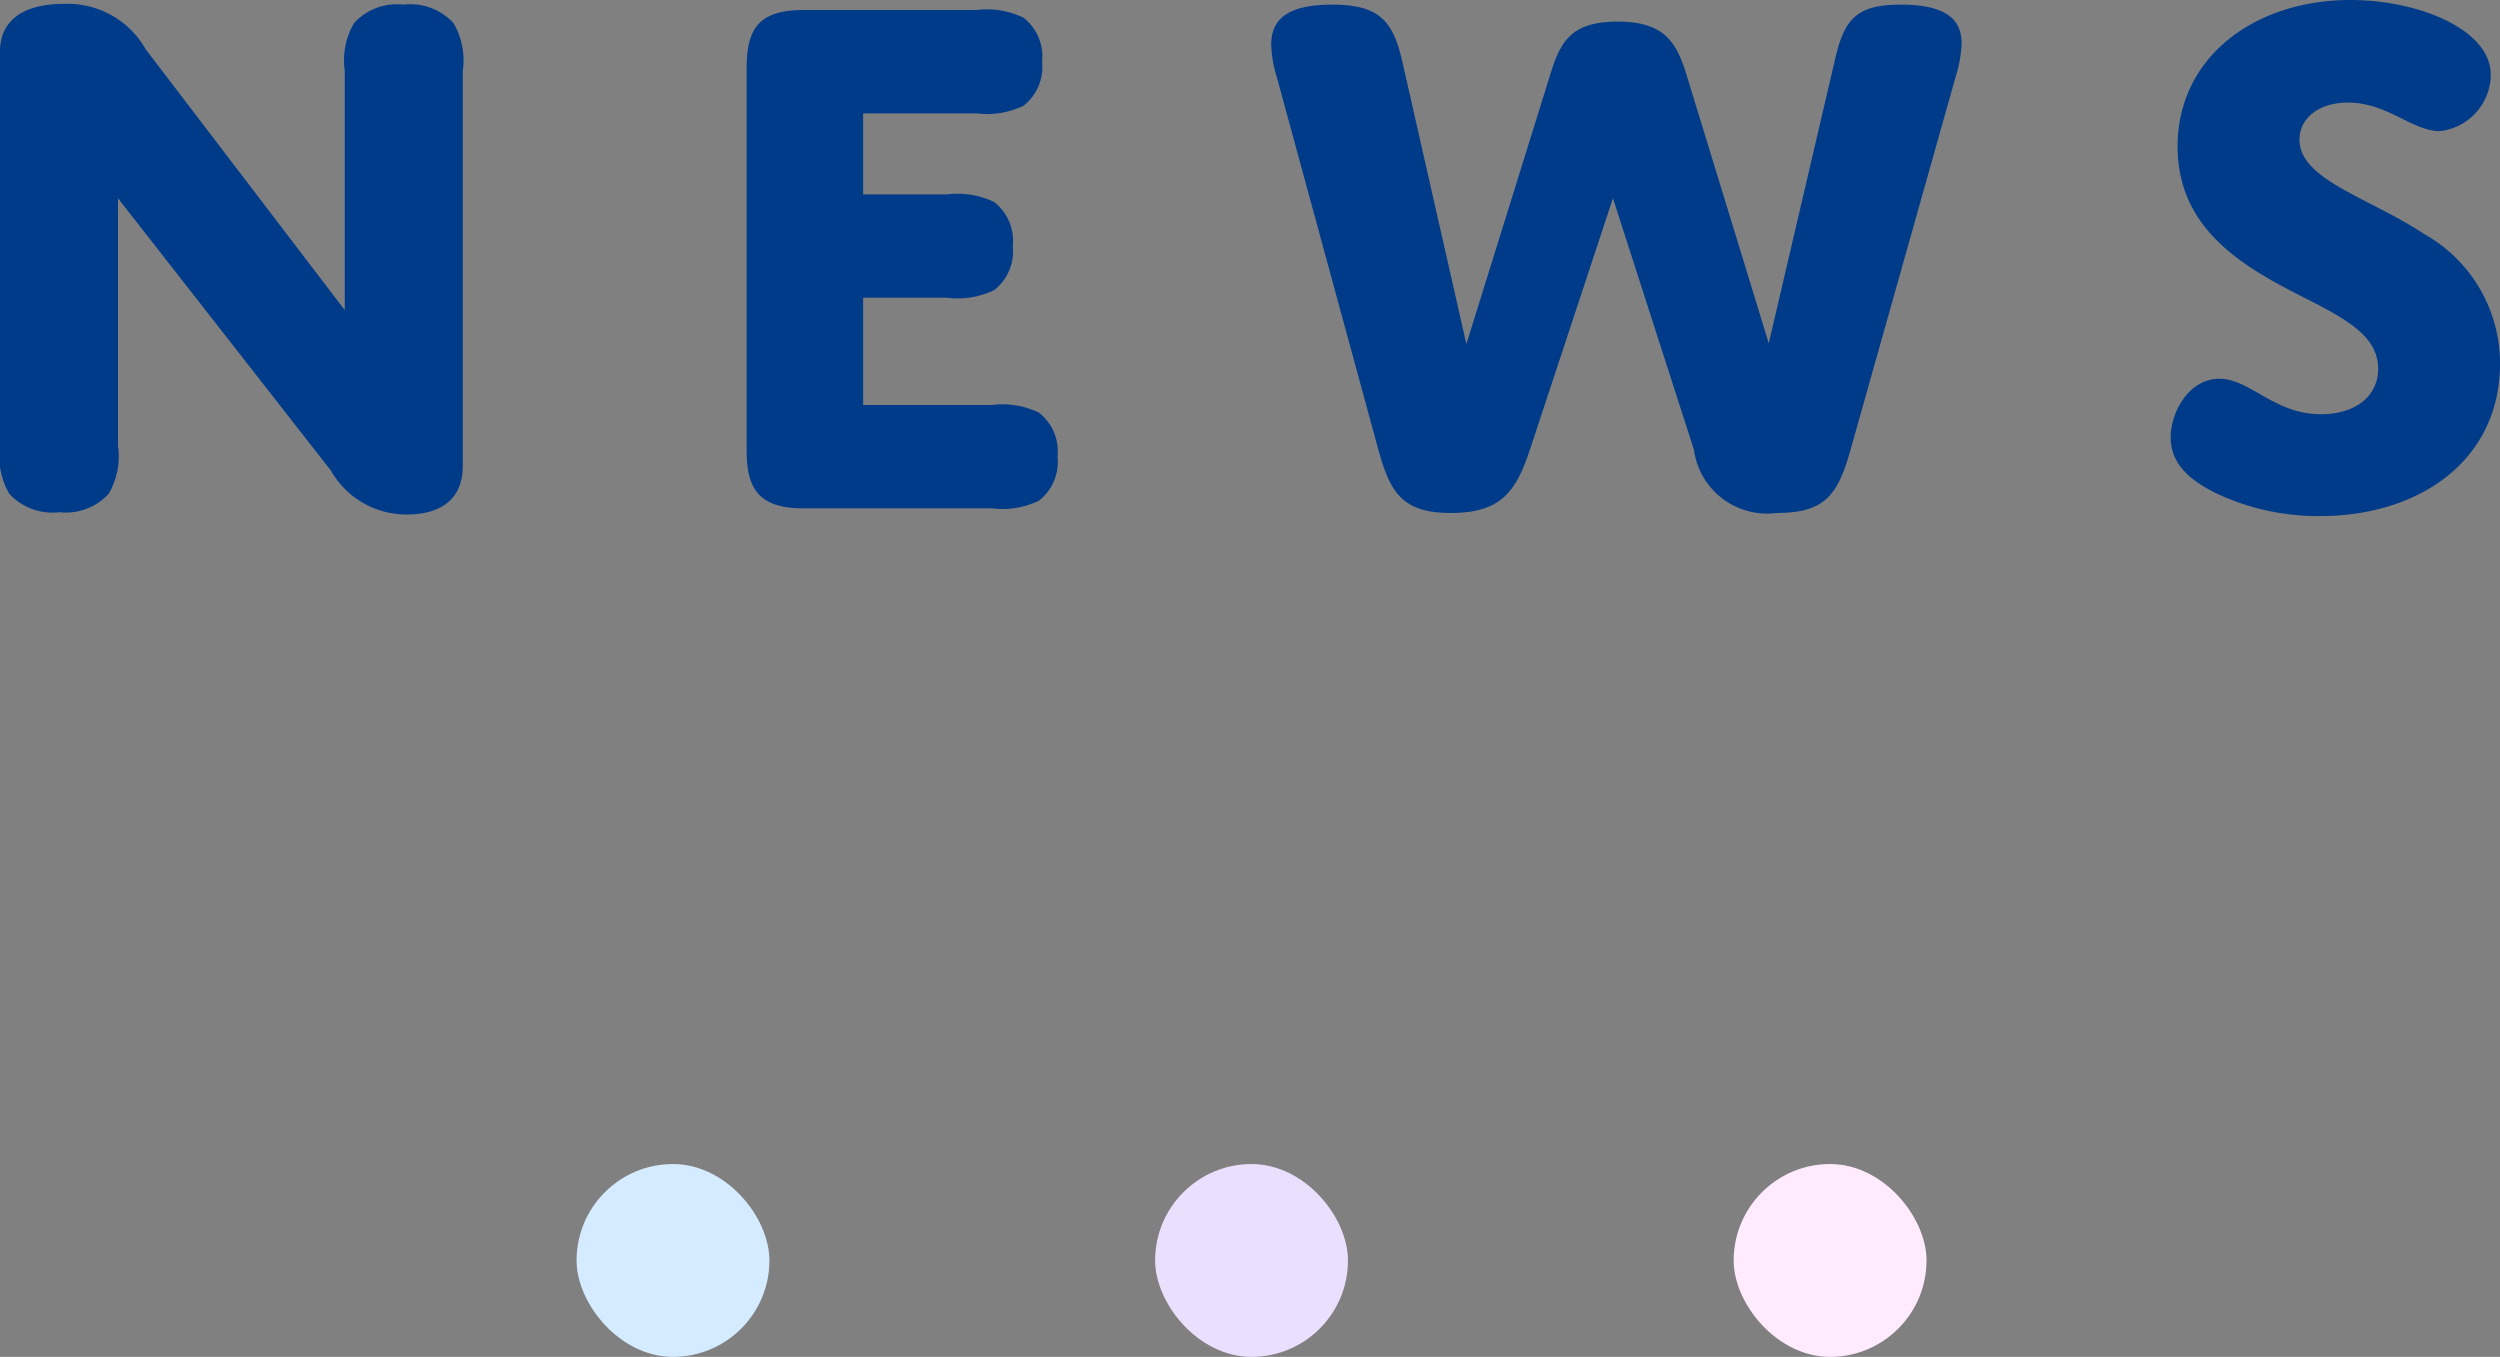 <svg xmlns="http://www.w3.org/2000/svg" width="64.818" height="35.18" viewBox="0 0 64.818 35.18">
  <rect x="0" y="0" width="64.818" height="35.18" fill="#808080" stroke="none"/>
  <g id="news_sp" transform="translate(-18261.051 -893.82)">
    <path id="パス_113938" data-name="パス 113938" d="M-28.89-8.04l5.52,7.06A2.253,2.253,0,0,0-21.41.16c.92,0,1.46-.42,1.46-1.26V-11.34a1.921,1.921,0,0,0-.24-1.24,1.52,1.52,0,0,0-1.3-.48,1.5,1.5,0,0,0-1.28.48,1.921,1.921,0,0,0-.24,1.24v6.2l-5.16-6.76a2.328,2.328,0,0,0-2.12-1.18c-1.12,0-1.66.48-1.66,1.24V-1.62a1.95,1.95,0,0,0,.24,1.24,1.52,1.52,0,0,0,1.3.48,1.5,1.5,0,0,0,1.28-.48,1.921,1.921,0,0,0,.24-1.24Zm19.32-2.2h2.94a2.169,2.169,0,0,0,1.22-.2,1.279,1.279,0,0,0,.48-1.14,1.279,1.279,0,0,0-.48-1.14,2.169,2.169,0,0,0-1.22-.2h-4.48c-1.08,0-1.48.4-1.48,1.48v9.96c0,1.06.4,1.48,1.48,1.48h4.88A2.169,2.169,0,0,0-5.01-.2a1.279,1.279,0,0,0,.48-1.14,1.279,1.279,0,0,0-.48-1.14,2.169,2.169,0,0,0-1.22-.2H-9.57V-5.46h2.18a2.169,2.169,0,0,0,1.22-.2A1.279,1.279,0,0,0-5.69-6.8a1.279,1.279,0,0,0-.48-1.14,2.169,2.169,0,0,0-1.22-.2H-9.57ZM9.87-8.04l2.1,6.52A1.912,1.912,0,0,0,14.11.12c1.34,0,1.62-.54,1.96-1.78l2.7-9.58a3.2,3.2,0,0,0,.14-.82c0-.64-.44-1-1.58-1-1.2,0-1.48.42-1.72,1.5l-1.7,7.28L11.79-11.2c-.26-.86-.56-1.42-1.8-1.42-1.26,0-1.5.58-1.76,1.42L6.07-4.26,4.41-11.58c-.24-1.06-.6-1.48-1.82-1.48-1.24,0-1.58.44-1.58,1.04a3.067,3.067,0,0,0,.14.82l2.6,9.54C4.07-.46,4.35.12,5.67.12s1.7-.58,2.06-1.68Zm17.8-1.52c0-.54.48-.96,1.26-.96,1.02,0,1.66.74,2.38.74a1.486,1.486,0,0,0,1.32-1.46c0-1.18-1.88-1.94-3.64-1.94-2.48,0-4.48,1.48-4.48,3.8,0,2.36,2.08,3.3,3.6,4.08.88.46,1.6.9,1.6,1.68,0,.72-.6,1.18-1.48,1.18-1.22,0-1.84-.92-2.64-.92-.78,0-1.26.86-1.26,1.52,0,.7.52,1.12,1.16,1.44a6.192,6.192,0,0,0,2.72.6c2.54,0,4.66-1.42,4.66-3.96a3.848,3.848,0,0,0-1.98-3.36C29.47-8.06,27.67-8.52,27.67-9.56Z" transform="translate(18293 907)" fill="#003b89"/>
    <rect id="長方形_90784" data-name="長方形 90784" width="5" height="5" rx="2.5" transform="translate(18276 924)" fill="#d5ebff"/>
    <rect id="長方形_90785" data-name="長方形 90785" width="5" height="5" rx="2.5" transform="translate(18291 924)" fill="#eae0fd"/>
    <rect id="長方形_90786" data-name="長方形 90786" width="5" height="5" rx="2.5" transform="translate(18306 924)" fill="#ffeafe"/>
  </g>
</svg>
